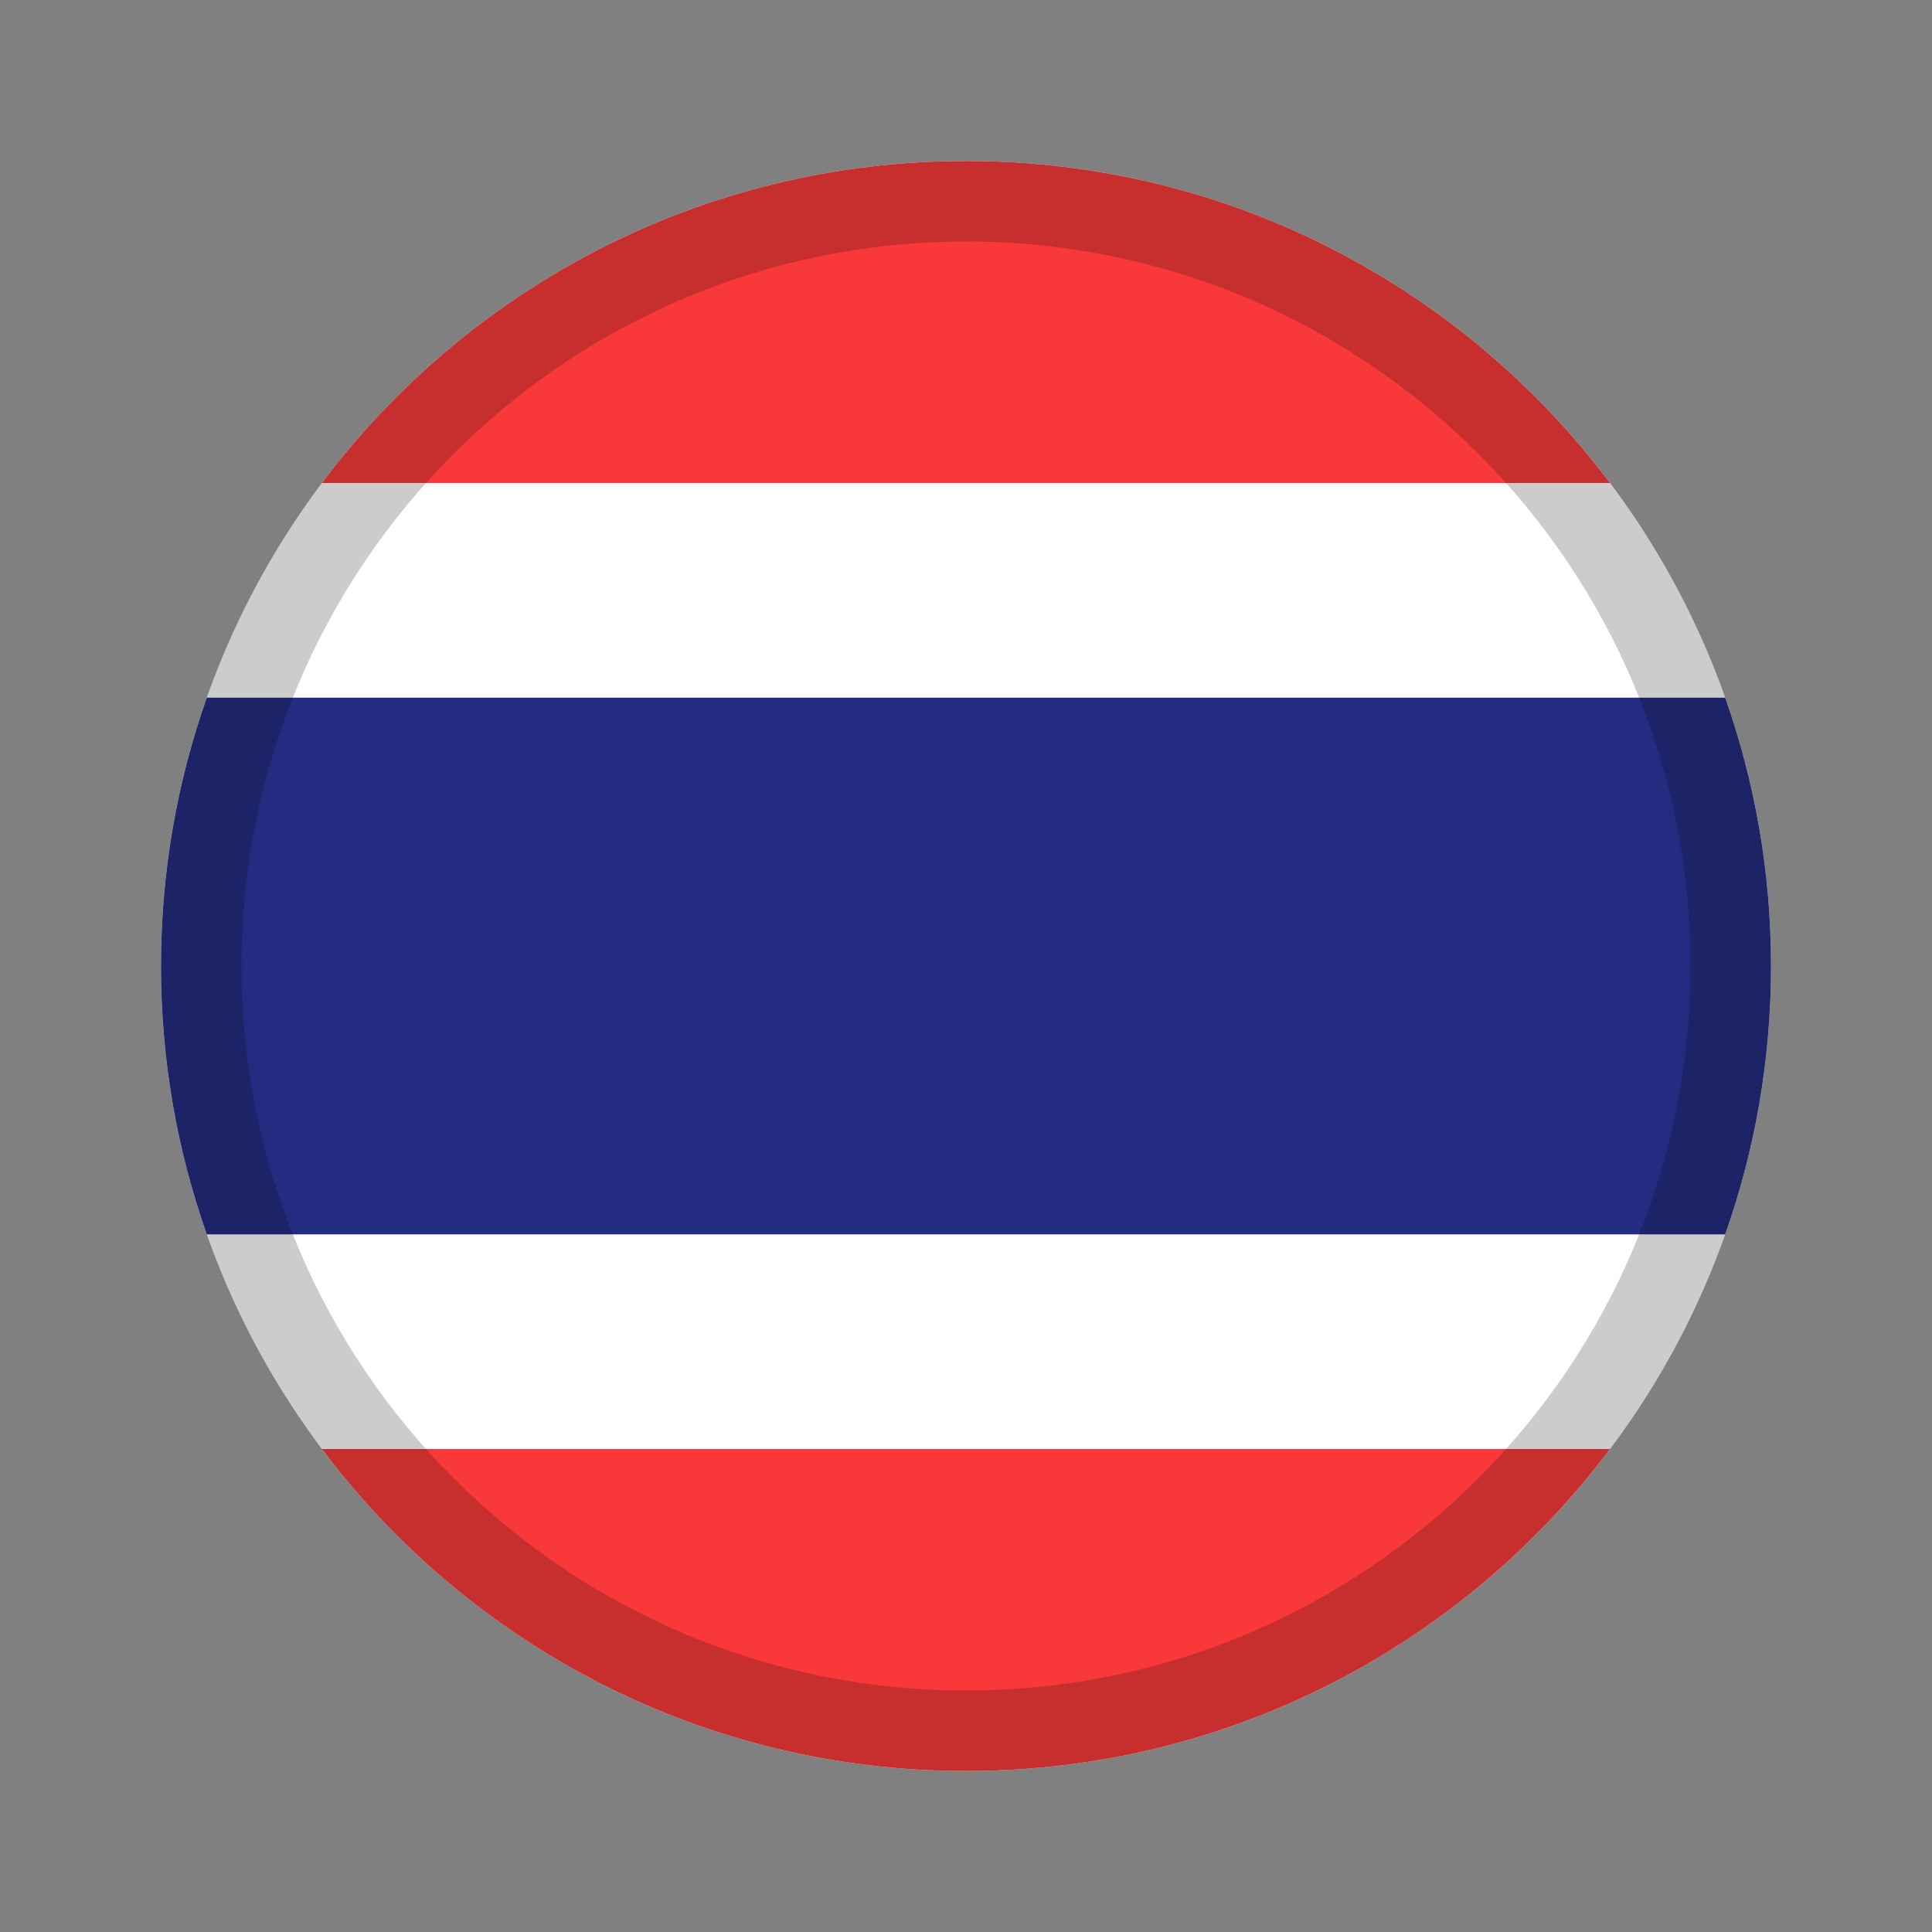 <svg width="24" height="24" viewBox="0 0 24 24" fill="none" xmlns="http://www.w3.org/2000/svg">
<rect x="0" y="0" width="24" height="24" fill="#808080" stroke="none"/>
<path d="M12 22C17.523 22 22 17.523 22 12C22 6.477 17.523 2 12 2C6.477 2 2 6.477 2 12C2 17.523 6.477 22 12 22Z" fill="white"/>
<path fill-rule="evenodd" clip-rule="evenodd" d="M20 18C18.176 20.429 15.271 22 12 22C8.728 22 5.823 20.429 3.999 18H20ZM20 6H3.999C5.823 3.571 8.728 2 12 2C15.271 2 18.176 3.571 20 6Z" fill="#F93939"/>
<path fill-rule="evenodd" clip-rule="evenodd" d="M21.431 15.334C21.799 14.291 22 13.169 22 12C22 10.832 21.799 9.71 21.431 8.667H2.569C2.201 9.71 2 10.832 2 12C2 13.169 2.201 14.291 2.569 15.334H21.431Z" fill="#232C80"/>
<path fill-rule="evenodd" clip-rule="evenodd" d="M12 21C16.971 21 21 16.971 21 12C21 7.029 16.971 3 12 3C7.029 3 3 7.029 3 12C3 16.971 7.029 21 12 21ZM12 22C17.523 22 22 17.523 22 12C22 6.477 17.523 2 12 2C6.477 2 2 6.477 2 12C2 17.523 6.477 22 12 22Z" fill="black" fill-opacity="0.2"/>
</svg>
